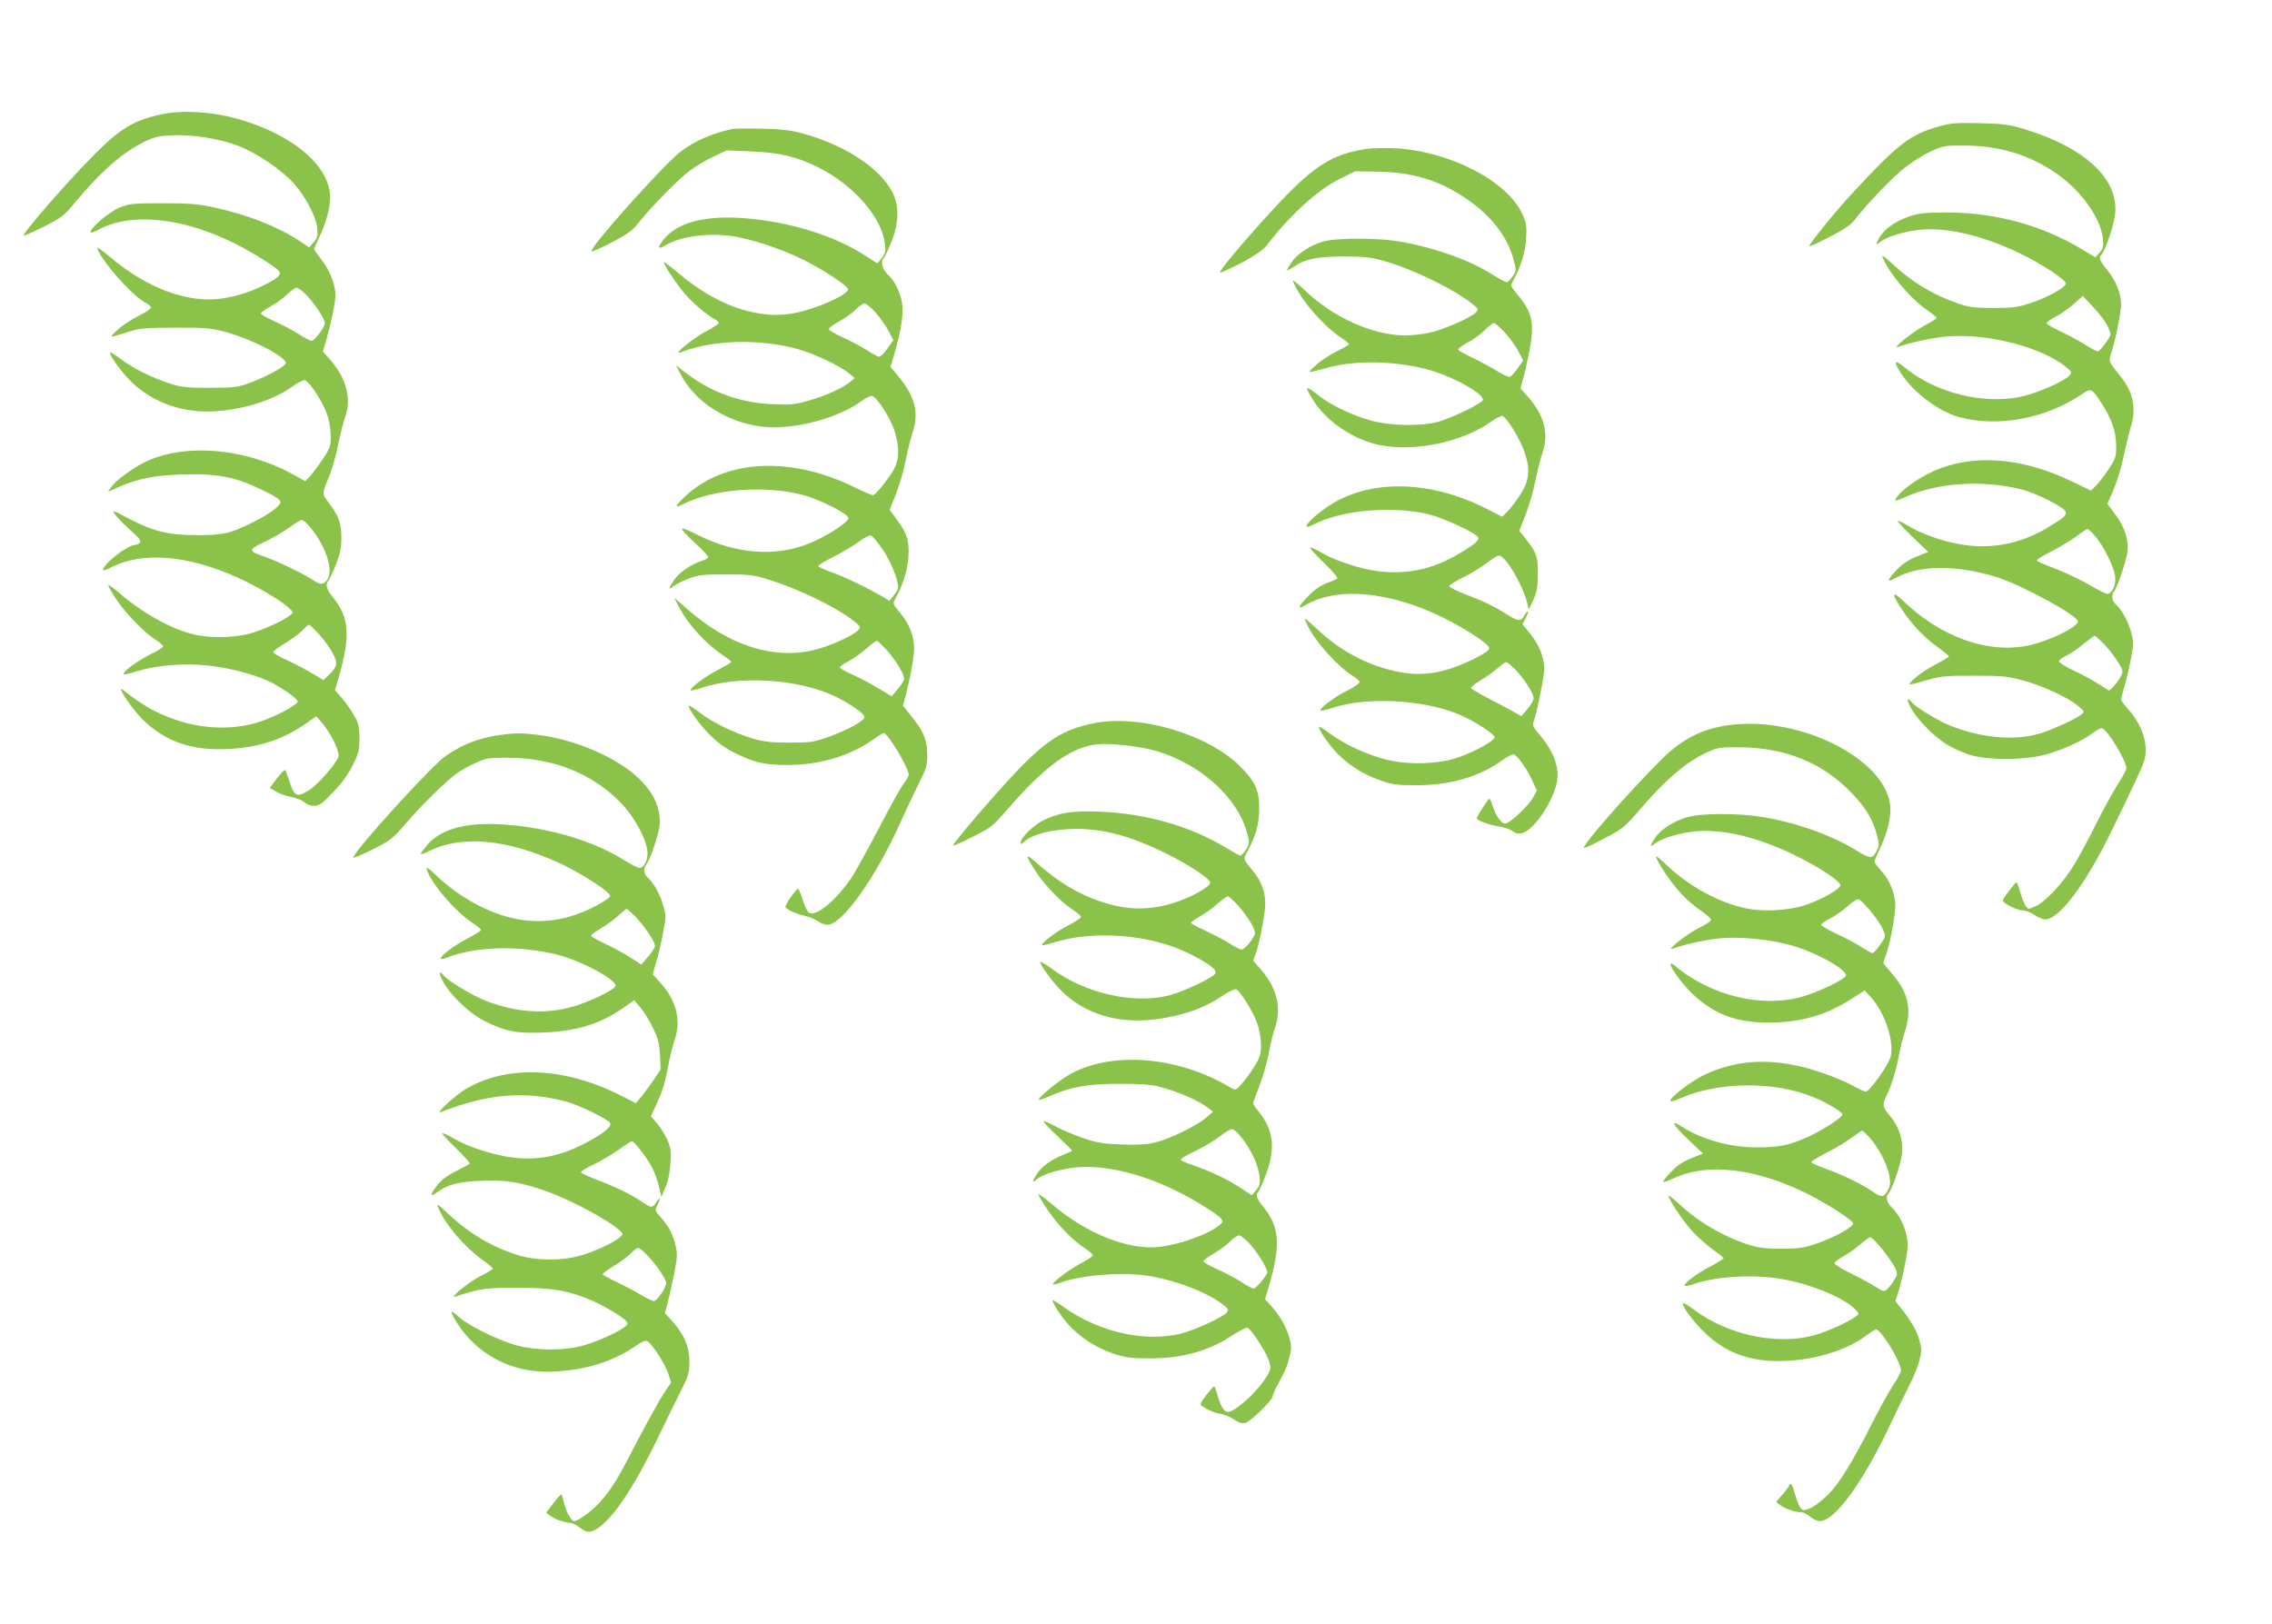 <?xml version="1.0" standalone="no"?>
<!DOCTYPE svg PUBLIC "-//W3C//DTD SVG 20010904//EN"
 "http://www.w3.org/TR/2001/REC-SVG-20010904/DTD/svg10.dtd">
<svg version="1.0" xmlns="http://www.w3.org/2000/svg"
 width="1280pt" height="915pt" viewBox="0 0 1280 915"
 preserveAspectRatio="xMidYMid meet">
<g transform="translate(0,915) scale(0.1,-0.1)"
fill="#8bc34a" stroke="none">
<path d="M905 8505 c-167 -37 -243 -87 -431 -285 -150 -157 -349 -389 -341
-397 3 -2 54 20 114 50 100 51 114 61 173 133 146 177 274 288 395 346 59 28
84 33 157 36 113 5 267 -20 369 -59 106 -41 243 -134 314 -212 67 -74 126
-188 133 -255 3 -41 0 -53 -21 -77 l-25 -29 -54 36 c-124 82 -295 149 -484
190 -91 19 -138 23 -289 23 -166 0 -185 -2 -240 -24 -58 -23 -165 -113 -165
-139 0 -6 19 0 43 13 181 100 476 71 772 -78 89 -44 227 -130 245 -152 18 -21
-1 -40 -74 -77 -84 -42 -150 -64 -241 -79 -192 -31 -429 57 -637 235 -43 36
-75 58 -71 49 27 -77 197 -269 272 -308 17 -8 31 -21 31 -28 0 -7 -31 -28 -70
-47 -38 -19 -91 -53 -117 -78 -52 -47 -51 -47 62 -11 62 20 93 22 260 23 169
1 200 -2 280 -23 144 -37 345 -140 345 -176 0 -18 -102 -74 -200 -111 -70 -26
-85 -28 -225 -29 -130 0 -160 3 -225 23 -99 32 -207 85 -277 137 -32 24 -60
42 -62 40 -10 -10 59 -107 118 -165 121 -119 292 -179 476 -167 167 12 328 64
437 142 27 20 57 35 66 33 22 -4 96 -115 122 -185 14 -36 22 -83 23 -124 1
-62 -2 -71 -41 -130 -23 -35 -55 -79 -71 -97 l-31 -33 -72 40 c-267 145 -590
174 -817 75 -69 -31 -174 -106 -201 -144 l-22 -31 58 26 c108 48 208 68 364
72 192 6 298 -14 446 -87 75 -36 104 -55 104 -68 0 -23 -64 -69 -156 -115
-127 -63 -165 -72 -314 -72 -163 0 -246 21 -388 95 -90 48 -92 48 -72 19 12
-16 50 -55 85 -86 49 -44 61 -60 53 -70 -6 -7 -18 -13 -27 -13 -43 0 -181
-109 -181 -142 0 -5 23 3 51 18 172 86 420 67 697 -55 105 -46 252 -132 295
-172 32 -29 32 -29 12 -45 -42 -33 -160 -86 -233 -105 -92 -23 -222 -25 -311
-3 -132 32 -296 124 -433 245 -27 22 -48 37 -48 32 0 -6 19 -39 41 -74 52 -79
157 -189 221 -230 26 -17 48 -35 48 -40 0 -5 -28 -23 -62 -40 -73 -36 -154
-93 -161 -113 -4 -10 13 -7 67 10 113 36 265 49 401 35 119 -12 254 -46 342
-86 72 -32 175 -104 170 -118 -6 -21 -125 -84 -210 -112 -144 -48 -316 -45
-475 9 -113 39 -184 79 -301 170 -39 30 52 -107 109 -164 116 -116 255 -171
430 -171 197 0 351 45 494 145 l58 41 34 -40 c49 -58 98 -159 91 -187 -10 -37
-114 -157 -165 -189 -66 -42 -83 -37 -107 36 -12 33 -23 66 -26 74 -3 8 -20
-7 -47 -42 l-42 -56 34 -20 c18 -12 57 -26 87 -31 29 -6 62 -19 74 -30 13 -12
35 -20 55 -20 28 0 44 11 105 75 48 49 85 100 111 151 35 70 39 85 39 153 0
66 -4 83 -30 130 -16 29 -47 73 -69 98 l-39 45 21 71 c68 236 60 339 -33 453
-35 42 -43 72 -26 90 5 5 24 45 42 89 25 64 32 95 32 155 1 82 -16 127 -75
203 -34 43 -34 49 8 147 15 36 37 115 49 175 13 61 30 130 39 154 38 103 7
221 -83 323 l-42 48 20 67 c26 91 51 211 51 249 0 58 -31 139 -76 197 -24 31
-44 60 -44 64 0 3 14 35 30 70 37 77 60 162 60 219 0 165 -179 331 -459 425
-169 58 -359 74 -496 44z m824 -1020 c50 -54 101 -133 101 -155 0 -24 -57
-100 -75 -100 -8 0 -41 17 -74 39 -33 21 -94 53 -135 71 -42 19 -76 38 -76 44
0 6 24 23 53 39 28 15 70 44 92 66 22 21 47 39 56 40 9 0 35 -19 58 -44z m29
-1318 c82 -106 120 -230 87 -281 -21 -31 -40 -33 -80 -5 -49 33 -195 105 -265
129 -105 37 -105 42 -9 87 46 22 109 59 139 81 30 23 62 42 71 42 9 0 35 -24
57 -53z m42 -593 c28 -31 62 -79 76 -107 29 -56 25 -73 -26 -122 l-28 -27 -64
39 c-35 21 -98 54 -140 73 -43 19 -77 40 -78 46 0 6 29 28 64 49 36 21 79 53
97 71 18 19 36 34 40 34 4 0 30 -25 59 -56z"/>
<path d="M10932 8440 c-170 -46 -235 -96 -505 -388 -95 -104 -240 -282 -233
-289 2 -3 54 21 115 53 77 39 119 68 138 93 59 78 190 216 262 278 43 37 111
82 157 104 79 38 82 39 195 39 206 0 378 -53 535 -165 134 -96 239 -246 251
-358 5 -46 2 -57 -18 -80 l-24 -27 -80 48 c-221 133 -486 205 -760 205 -115 0
-152 -4 -205 -21 -76 -25 -140 -69 -169 -116 -28 -45 -26 -52 5 -27 38 30 146
61 235 68 197 15 482 -77 722 -232 57 -38 87 -63 85 -73 -5 -24 -101 -77 -197
-109 -76 -25 -101 -28 -211 -28 -106 0 -136 4 -195 24 -142 48 -266 123 -374
225 -37 35 -61 52 -57 41 30 -83 156 -235 250 -300 31 -21 56 -42 56 -46 0 -4
-32 -25 -71 -45 -66 -35 -188 -134 -144 -118 64 24 202 53 280 59 228 17 531
-62 666 -174 33 -28 33 -29 16 -48 -26 -29 -161 -90 -251 -113 -215 -55 -500
13 -678 162 -55 45 -62 33 -20 -33 69 -107 211 -216 327 -248 215 -61 491 -10
694 128 53 36 56 34 112 -53 55 -84 81 -159 81 -238 1 -62 -2 -70 -45 -135
-25 -37 -57 -79 -71 -92 l-26 -25 -108 52 c-264 127 -519 153 -734 76 -108
-39 -229 -122 -259 -176 -7 -13 4 -11 53 11 182 82 437 99 655 44 85 -21 247
-103 251 -127 4 -21 -9 -32 -108 -92 -151 -90 -325 -122 -495 -89 -104 19
-220 62 -289 105 -27 17 -51 28 -54 25 -3 -3 34 -43 83 -90 l88 -85 -39 -15
c-74 -29 -105 -49 -144 -92 -52 -55 -51 -68 3 -38 127 72 337 73 562 5 145
-45 472 -224 462 -253 -12 -37 -181 -116 -291 -136 -227 -42 -485 53 -693 253
-64 61 -68 44 -12 -42 56 -86 130 -165 206 -218 34 -25 63 -49 63 -52 0 -4
-34 -24 -75 -45 -41 -21 -93 -56 -117 -78 -48 -45 -52 -45 82 -7 64 18 101 22
250 21 157 0 185 -2 275 -26 111 -29 261 -99 315 -146 34 -30 35 -31 15 -47
-33 -27 -176 -91 -245 -110 -141 -39 -333 -19 -503 52 -67 29 -184 100 -206
127 -28 34 -31 16 -6 -31 34 -62 124 -155 196 -202 32 -20 90 -48 131 -61 101
-33 312 -33 433 0 95 26 212 79 266 122 22 17 46 29 54 25 31 -12 135 -184
135 -225 0 -8 -22 -48 -49 -90 -27 -42 -81 -141 -121 -221 -40 -80 -95 -183
-123 -229 -61 -102 -162 -211 -218 -236 -41 -19 -42 -19 -56 0 -8 11 -22 46
-31 77 -9 32 -19 58 -22 57 -3 0 -23 -23 -44 -51 -37 -49 -38 -52 -20 -66 28
-21 80 -42 106 -42 13 0 40 -11 60 -25 20 -14 48 -25 61 -25 78 0 229 201 374
500 137 283 171 355 183 394 27 84 -10 203 -91 291 -21 23 -39 48 -39 54 0 7
8 40 19 74 10 34 26 103 36 153 16 84 16 95 1 153 -15 59 -56 132 -90 160 -17
15 -21 51 -7 67 17 18 69 170 76 221 9 71 -14 143 -69 216 l-43 58 35 81 c19
44 45 130 57 192 13 61 31 133 39 160 33 101 15 195 -54 281 -76 96 -72 84
-51 151 22 70 51 219 51 261 0 57 -31 133 -75 188 -46 55 -53 73 -36 91 23 23
73 173 78 234 16 197 -176 372 -523 476 -75 22 -112 27 -239 30 -126 3 -162 1
-223 -16z m938 -1120 c11 -21 20 -45 20 -53 0 -18 -59 -97 -72 -97 -6 0 -40
18 -75 41 -35 22 -98 55 -139 74 -40 19 -74 39 -74 44 0 6 22 22 50 36 27 14
73 46 102 71 l52 47 58 -62 c32 -34 67 -79 78 -101z m-65 -1192 c47 -55 102
-166 111 -223 6 -46 -11 -90 -40 -101 -6 -2 -49 18 -95 45 -46 28 -131 69
-189 92 -59 22 -111 45 -116 49 -5 5 31 29 80 53 49 25 113 64 143 86 30 23
58 41 62 41 4 0 24 -19 44 -42z m52 -610 c27 -29 62 -75 78 -102 28 -48 28
-49 10 -82 -10 -18 -28 -42 -40 -54 l-23 -21 -58 37 c-32 20 -95 55 -141 76
-46 21 -83 45 -83 52 0 7 18 21 39 31 22 9 65 39 98 66 32 26 61 48 64 48 3 1
28 -23 56 -51z"/>
<path d="M4130 8424 c-106 -20 -219 -69 -294 -127 -99 -76 -520 -547 -503
-563 3 -4 55 20 115 51 91 48 117 67 152 113 68 86 217 238 284 289 33 25 95
62 136 81 l74 35 136 -6 c159 -6 256 -29 374 -87 203 -99 366 -285 382 -437 4
-41 1 -53 -19 -78 l-24 -29 -64 41 c-174 114 -424 192 -675 213 -235 19 -392
-23 -470 -125 -33 -44 -27 -52 17 -26 85 49 229 69 365 52 113 -15 297 -76
423 -141 105 -54 232 -138 238 -157 11 -33 -202 -124 -330 -142 -195 -27 -421
56 -626 231 -45 38 -81 65 -81 61 0 -15 55 -99 103 -160 46 -58 134 -135 185
-162 12 -6 22 -16 22 -21 0 -5 -36 -28 -80 -51 -72 -39 -185 -134 -135 -114
179 70 437 78 654 20 95 -26 242 -95 296 -140 l30 -25 -25 -21 c-42 -35 -135
-78 -231 -105 -83 -24 -103 -26 -208 -21 -182 8 -344 67 -483 173 l-60 46 26
-49 c80 -159 269 -278 471 -298 173 -17 423 51 554 149 19 14 43 26 52 26 25
0 107 -126 129 -199 30 -96 27 -166 -11 -227 -43 -67 -98 -134 -112 -134 -6 0
-52 20 -101 44 -368 181 -740 158 -963 -57 -53 -51 -55 -63 -4 -37 169 86 468
108 680 50 96 -27 251 -106 251 -129 0 -22 -112 -96 -210 -138 -190 -82 -419
-67 -637 42 -117 59 -119 50 -13 -48 38 -35 70 -69 70 -75 0 -6 -17 -16 -37
-22 -60 -19 -129 -67 -157 -110 -33 -50 -33 -56 2 -30 15 11 54 30 87 42 52
19 79 22 205 22 129 0 155 -3 235 -28 178 -54 401 -164 494 -242 30 -25 31
-28 16 -44 -27 -30 -155 -88 -240 -110 -231 -59 -485 20 -720 226 l-76 66 25
-49 c48 -95 150 -208 244 -271 28 -19 52 -38 52 -41 0 -3 -33 -23 -73 -44 -70
-35 -157 -100 -157 -116 0 -4 30 3 68 15 203 68 522 50 728 -41 87 -38 184
-104 184 -125 0 -22 -102 -77 -215 -116 -71 -25 -94 -28 -205 -28 -100 0 -141
4 -205 22 -106 31 -226 89 -300 145 -33 25 -62 44 -64 42 -10 -10 60 -108 120
-167 50 -49 90 -77 151 -106 101 -49 161 -62 282 -62 185 0 355 51 489 146 26
19 51 34 56 34 23 0 141 -198 141 -236 0 -5 -14 -29 -31 -52 -17 -23 -80 -137
-140 -253 -61 -116 -129 -239 -151 -273 -91 -133 -206 -227 -243 -196 -8 7
-23 40 -34 74 -10 33 -22 60 -25 59 -15 -5 -76 -95 -71 -104 10 -15 60 -38
110 -49 26 -6 59 -20 73 -30 13 -11 38 -20 54 -20 83 0 274 269 414 583 30 67
76 164 101 214 42 83 47 100 47 160 0 82 -20 133 -89 217 l-48 60 12 45 c28
105 51 228 51 278 0 70 -28 140 -80 202 -41 49 -42 50 -26 78 43 77 69 161 74
234 5 93 -6 130 -63 208 l-43 59 35 87 c19 48 44 133 55 189 11 55 29 127 39
158 37 110 16 198 -72 308 l-52 63 21 71 c41 139 55 239 43 295 -14 66 -41
118 -80 155 -31 30 -41 72 -22 92 6 5 24 45 42 89 44 109 46 205 6 283 -72
138 -270 267 -512 332 -59 16 -116 23 -220 25 -77 2 -151 1 -165 -1z m804
-1036 c25 -29 58 -76 73 -104 l26 -51 -33 -46 c-18 -26 -39 -47 -46 -47 -7 0
-40 17 -73 39 -33 21 -94 53 -135 71 -42 19 -76 39 -76 46 0 7 26 27 59 44 32
17 73 47 92 66 18 19 41 34 50 34 10 0 38 -24 63 -52z m37 -1331 c45 -64 89
-171 89 -216 0 -9 -11 -29 -25 -46 l-24 -30 -38 23 c-83 49 -212 111 -285 137
-43 15 -78 31 -78 36 0 5 39 29 88 53 48 24 111 62 140 84 31 23 60 38 69 35
8 -3 37 -37 64 -76z m24 -569 c57 -64 104 -144 98 -167 -2 -9 -19 -34 -37 -55
l-32 -39 -75 45 c-41 25 -105 59 -144 76 -38 17 -71 35 -73 41 -2 5 19 21 47
35 28 15 73 46 101 71 28 25 55 45 59 45 5 0 30 -24 56 -52z"/>
<path d="M7692 8310 c-181 -28 -285 -92 -475 -292 -131 -138 -317 -353 -338
-391 -9 -16 -8 -16 18 -5 124 56 212 110 239 145 129 169 290 316 414 376 l85
42 120 -2 c197 -2 347 -46 498 -147 144 -96 239 -216 274 -348 17 -64 17 -65
-6 -96 -12 -18 -27 -32 -33 -32 -6 0 -43 20 -83 45 -128 80 -303 143 -500 181
-126 25 -379 26 -455 2 -72 -22 -141 -68 -174 -116 -35 -51 -33 -56 11 -26 66
45 135 59 283 59 110 0 151 -4 220 -23 163 -45 397 -158 506 -245 33 -27 34
-30 20 -46 -27 -30 -187 -100 -264 -116 -40 -8 -101 -15 -135 -15 -182 1 -406
101 -564 253 -35 33 -65 58 -68 56 -2 -3 12 -34 33 -69 47 -80 156 -198 227
-245 30 -20 55 -39 55 -44 0 -4 -31 -22 -70 -41 -38 -19 -91 -53 -117 -78 -53
-48 -58 -47 77 -11 157 42 386 35 568 -17 138 -40 308 -137 296 -168 -8 -21
-175 -101 -254 -123 -95 -25 -260 -23 -370 6 -102 27 -229 86 -296 139 -83 65
-88 62 -37 -21 75 -120 221 -220 369 -253 196 -43 473 14 637 132 27 19 55 33
62 30 25 -9 98 -129 123 -200 35 -102 29 -164 -26 -248 -23 -35 -55 -76 -70
-91 l-29 -28 -89 45 c-319 162 -657 168 -888 16 -108 -72 -171 -149 -85 -105
159 83 449 107 654 56 87 -23 264 -106 273 -129 6 -17 -18 -38 -111 -93 -143
-85 -285 -116 -447 -98 -102 12 -244 58 -324 105 -32 19 -61 32 -65 29 -3 -3
32 -42 78 -86 46 -44 80 -84 75 -88 -5 -4 -31 -16 -59 -26 -33 -12 -68 -36
-102 -71 -60 -61 -68 -82 -20 -54 182 107 481 79 788 -75 130 -66 249 -145
249 -167 0 -12 -28 -31 -92 -63 -159 -77 -282 -98 -419 -70 -168 33 -323 114
-451 234 -43 40 -78 70 -78 67 0 -4 10 -26 21 -49 47 -91 169 -225 252 -276
20 -12 37 -28 37 -34 0 -7 -33 -29 -74 -50 -73 -37 -156 -100 -146 -110 3 -3
30 3 61 13 188 64 498 51 704 -29 85 -33 215 -115 215 -135 0 -19 -108 -79
-201 -112 -109 -39 -274 -45 -403 -15 -107 25 -244 88 -325 149 -30 23 -57 40
-59 38 -7 -8 28 -64 78 -124 64 -77 162 -143 265 -178 71 -25 94 -28 205 -28
189 0 355 48 481 139 27 19 56 35 64 35 19 0 70 -69 106 -144 l28 -60 -22 -39
c-28 -50 -132 -147 -158 -147 -22 0 -53 46 -71 103 -6 20 -14 37 -17 37 -7 0
-71 -99 -71 -110 0 -12 72 -39 125 -46 27 -4 62 -16 76 -26 18 -14 33 -17 54
-12 64 16 168 166 195 281 19 85 -15 179 -101 279 -34 40 -37 47 -28 72 17 42
59 253 59 293 0 63 -29 137 -77 196 l-46 56 18 34 c10 18 16 35 13 38 -2 3
-11 -6 -18 -19 -20 -38 -36 -38 -93 -2 -77 49 -131 76 -237 116 -52 20 -95 41
-95 48 0 6 36 29 80 50 44 22 103 58 132 81 29 22 59 41 68 41 37 0 136 -168
161 -275 l7 -30 25 55 c21 46 26 70 26 145 1 99 -8 125 -71 202 l-34 43 35 87
c19 49 44 134 55 190 11 56 30 130 42 165 36 106 8 209 -83 313 l-42 47 13 47
c8 25 24 96 36 158 32 159 19 223 -67 325 -38 46 -39 49 -24 75 45 81 69 161
74 239 4 73 1 88 -22 139 -86 188 -419 358 -726 370 -58 2 -129 0 -158 -5z
m788 -1036 c28 -31 62 -79 76 -106 l25 -49 -30 -43 c-17 -24 -36 -46 -44 -49
-7 -3 -38 11 -68 30 -30 19 -91 52 -136 74 -44 21 -84 42 -87 48 -4 5 20 24
52 41 33 17 77 49 98 71 21 21 43 39 50 39 7 0 35 -25 64 -56z m57 -1896 c51
-53 103 -135 103 -162 0 -12 -16 -39 -35 -61 l-34 -40 -33 19 c-18 11 -81 45
-141 75 -59 31 -108 60 -110 65 -1 5 23 24 53 42 30 18 73 48 95 68 22 19 45
35 50 36 6 0 29 -19 52 -42z"/>
<path d="M6165 5076 c-174 -34 -272 -96 -451 -286 -128 -136 -344 -389 -344
-403 0 -4 49 17 109 48 104 52 113 59 194 152 213 247 364 356 512 370 78 7
248 -13 334 -39 254 -78 460 -269 510 -471 11 -44 10 -52 -9 -83 -12 -19 -26
-34 -32 -34 -5 0 -42 20 -81 44 -200 121 -451 193 -707 203 -153 6 -223 -4
-311 -43 -60 -27 -139 -102 -139 -131 0 -12 3 -11 17 2 45 45 164 75 298 75
157 0 306 -41 500 -136 128 -63 249 -142 253 -166 4 -22 -105 -83 -206 -115
-112 -36 -225 -41 -335 -14 -154 37 -291 111 -429 233 -75 66 -77 57 -11 -44
52 -79 144 -174 208 -214 25 -16 45 -34 45 -40 0 -6 -33 -28 -74 -49 -68 -35
-154 -100 -144 -110 2 -2 31 4 64 15 232 72 552 45 769 -65 110 -56 150 -87
142 -109 -9 -22 -175 -101 -257 -123 -200 -53 -479 10 -667 151 -35 25 -63 42
-63 37 0 -21 86 -135 137 -180 151 -135 353 -180 591 -131 120 24 207 59 295
117 37 25 74 43 81 40 21 -8 93 -122 116 -185 14 -35 23 -83 24 -122 1 -58 -3
-72 -33 -122 -19 -32 -51 -76 -72 -100 -35 -40 -39 -42 -60 -29 -292 177 -660
211 -902 84 -63 -33 -194 -140 -184 -149 2 -3 30 7 62 21 117 52 215 69 390
69 118 0 178 -4 228 -17 92 -23 206 -71 259 -109 l42 -31 -39 -34 c-52 -45
-203 -119 -285 -139 -48 -12 -96 -15 -190 -12 -108 4 -138 9 -220 37 -52 18
-123 48 -157 67 -35 19 -63 31 -63 26 0 -6 36 -44 80 -85 44 -42 80 -77 80
-80 0 -2 -21 -12 -47 -22 -67 -25 -127 -69 -152 -109 -26 -42 -27 -54 -2 -32
29 27 109 53 199 66 203 30 495 -56 754 -222 102 -65 109 -75 78 -101 -63 -51
-220 -108 -341 -122 -171 -19 -407 74 -598 237 -45 38 -81 64 -81 59 0 -5 22
-43 50 -84 58 -87 142 -174 211 -219 27 -17 48 -36 46 -41 -2 -6 -34 -27 -72
-47 -66 -35 -161 -108 -152 -116 2 -2 24 3 48 12 120 43 358 59 501 34 158
-28 327 -95 413 -164 27 -21 28 -25 15 -42 -22 -26 -186 -101 -260 -118 -205
-49 -460 10 -657 150 -34 25 -63 42 -63 39 0 -18 45 -88 89 -137 67 -74 157
-132 256 -165 69 -22 97 -26 200 -26 184 0 331 40 465 128 39 25 77 45 86 45
18 0 104 -131 123 -186 11 -36 11 -45 -3 -72 -40 -78 -157 -193 -218 -215 -26
-9 -46 17 -66 84 -9 32 -19 59 -22 59 -3 0 -23 -23 -45 -51 -31 -41 -36 -52
-24 -60 36 -24 68 -38 104 -44 22 -4 57 -18 77 -32 28 -19 44 -24 65 -19 30 8
153 128 153 150 0 7 12 35 27 62 48 89 52 99 67 156 12 48 13 64 1 107 -16 61
-54 129 -102 182 l-36 39 20 68 c70 235 63 340 -32 456 -36 44 -42 65 -26 82
6 5 24 47 42 94 57 151 45 254 -42 360 -16 19 -29 39 -29 44 0 4 15 47 34 95
19 47 44 133 55 191 10 58 27 122 35 142 9 21 16 65 16 100 0 76 -35 158 -99
229 l-41 47 16 43 c18 53 45 184 51 256 7 76 -18 148 -72 211 -50 60 -51 63
-30 100 49 89 69 158 69 242 1 105 -20 154 -104 239 -179 182 -565 298 -825
247z m806 -1023 c56 -63 99 -132 99 -158 0 -25 -56 -95 -76 -95 -7 0 -39 16
-69 36 -31 19 -92 51 -135 71 -44 20 -80 39 -80 44 0 4 24 21 54 38 29 17 73
49 97 71 24 21 49 39 56 40 6 0 30 -21 54 -47z m27 -1316 c53 -68 91 -152 98
-214 4 -41 2 -53 -19 -78 l-25 -29 -54 36 c-72 47 -156 89 -243 121 -103 37
-105 38 -100 48 3 5 43 27 88 49 45 22 105 58 132 80 28 21 57 39 66 39 9 1
35 -23 57 -52z m47 -599 c42 -48 95 -135 95 -156 0 -15 -64 -92 -77 -92 -7 0
-39 17 -72 39 -33 21 -94 53 -135 71 -42 19 -76 38 -76 44 0 6 27 26 60 45 33
19 74 50 92 68 17 18 40 33 49 33 10 0 38 -24 64 -52z"/>
<path d="M9780 5069 c-172 -15 -295 -73 -423 -201 -188 -188 -446 -483 -433
-495 2 -3 54 21 115 54 107 56 114 62 209 173 128 149 244 250 348 301 79 38
82 39 195 39 266 0 479 -87 645 -262 78 -82 116 -147 138 -232 13 -50 14 -62
1 -85 -27 -53 -34 -53 -125 3 -138 83 -329 151 -520 183 -136 23 -348 22 -425
-1 -77 -23 -146 -67 -179 -114 -33 -48 -33 -59 0 -33 38 30 146 61 235 68 151
12 344 -35 544 -132 141 -68 267 -151 263 -173 -4 -22 -100 -77 -188 -108
-101 -35 -247 -43 -351 -20 -149 33 -311 122 -436 239 -34 33 -63 56 -63 53 0
-15 35 -75 81 -137 54 -74 110 -128 182 -177 26 -18 47 -38 46 -45 0 -7 -32
-28 -71 -47 -65 -31 -190 -132 -143 -114 64 24 202 53 280 59 105 8 253 -7
369 -36 136 -34 326 -136 326 -174 0 -21 -170 -102 -264 -125 -183 -46 -405
-8 -589 101 -37 22 -84 54 -102 71 -83 72 3 -69 93 -154 119 -112 243 -159
422 -159 180 -1 329 41 470 133 l75 48 36 -39 c79 -87 133 -253 110 -336 -12
-46 -119 -195 -139 -195 -8 0 -41 15 -75 34 -34 19 -109 51 -166 70 -258 90
-475 85 -676 -13 -77 -38 -196 -132 -184 -145 3 -3 30 4 60 18 213 93 527 95
745 5 80 -33 164 -84 164 -98 0 -16 -114 -90 -194 -126 -103 -47 -166 -60
-291 -59 -151 0 -306 44 -423 118 -66 42 -49 10 40 -75 l82 -78 -40 -16 c-74
-29 -105 -49 -144 -92 -22 -23 -40 -46 -40 -51 0 -5 26 4 58 19 190 90 464 58
757 -88 115 -58 255 -149 255 -166 0 -20 -100 -76 -197 -110 -78 -28 -101 -31
-203 -32 -94 0 -129 4 -190 23 -140 45 -279 125 -389 228 -34 31 -61 52 -61
47 0 -19 77 -135 128 -193 29 -33 82 -80 117 -106 36 -25 65 -49 65 -53 0 -4
-33 -24 -72 -45 -76 -38 -157 -100 -147 -110 3 -3 26 1 50 9 126 45 336 57
498 29 167 -29 356 -108 416 -174 20 -22 20 -22 0 -37 -43 -32 -158 -84 -232
-105 -208 -59 -490 0 -680 144 -35 26 -63 42 -63 36 0 -24 65 -110 128 -170
125 -117 263 -164 457 -155 172 8 347 64 452 145 24 17 47 32 52 32 29 0 141
-184 141 -231 0 -9 -20 -47 -45 -84 -25 -38 -84 -145 -131 -239 -92 -182 -170
-309 -225 -366 -47 -49 -99 -87 -131 -95 -22 -6 -29 -2 -42 23 -8 16 -20 50
-27 75 -6 26 -15 47 -20 47 -5 0 -9 -4 -9 -8 0 -5 -17 -28 -37 -51 l-37 -43
24 -18 c26 -20 86 -40 118 -40 11 0 34 -11 50 -25 17 -14 41 -25 54 -25 84 0
241 214 394 537 41 87 92 192 113 233 22 41 46 101 54 133 14 52 14 65 1 115
-14 54 -50 116 -110 189 l-26 32 20 63 c11 35 27 106 37 158 15 80 16 105 6
150 -13 61 -46 123 -85 159 -26 25 -34 59 -17 77 21 21 71 167 77 226 7 77
-18 153 -71 215 -40 47 -42 60 -16 111 25 49 57 155 71 234 6 34 20 92 32 127
41 125 18 224 -76 329 -25 29 -46 54 -46 56 0 2 7 23 15 46 29 82 57 243 52
297 -7 66 -35 130 -81 180 -20 22 -36 44 -36 48 0 5 13 36 29 69 41 88 61 161
61 226 0 259 -464 514 -870 479z m755 -1048 c47 -55 85 -119 85 -144 0 -16
-59 -97 -71 -97 -5 0 -34 16 -66 37 -31 20 -94 53 -140 74 -46 22 -83 43 -83
49 0 5 22 21 50 35 27 14 72 45 100 70 35 31 56 43 65 37 8 -4 35 -32 60 -61z
m3 -1286 c49 -56 100 -158 108 -218 5 -34 2 -52 -12 -76 -23 -38 -34 -39 -87
-2 -60 41 -170 94 -260 126 -43 15 -80 32 -83 36 -2 5 35 28 83 53 48 24 113
62 143 85 30 22 58 41 61 41 4 0 25 -20 47 -45z m70 -628 c32 -40 64 -88 71
-105 12 -28 11 -35 -8 -65 -11 -18 -29 -41 -39 -50 -17 -16 -21 -15 -68 15
-27 17 -89 51 -139 75 -49 24 -90 49 -90 56 0 7 23 24 50 39 28 15 70 45 95
67 25 22 51 40 57 41 7 0 39 -33 71 -73z"/>
<path d="M2815 5009 c-118 -17 -206 -51 -303 -117 -77 -52 -522 -541 -522
-574 0 -4 49 16 109 46 102 52 114 61 184 143 92 108 236 249 298 291 25 17
73 43 105 57 53 24 71 26 174 26 261 0 486 -92 648 -265 68 -74 132 -191 139
-259 6 -48 -17 -97 -45 -97 -8 0 -44 19 -81 41 -166 106 -402 179 -648 201
-228 21 -380 -15 -464 -110 -21 -25 -39 -48 -39 -53 0 -4 22 3 48 16 184 92
442 68 739 -70 124 -58 285 -163 281 -184 -2 -8 -44 -36 -93 -61 -244 -124
-487 -103 -746 65 -40 26 -102 75 -137 109 -51 48 -63 56 -57 36 23 -75 157
-233 251 -295 30 -20 54 -40 54 -45 0 -4 -32 -24 -70 -44 -114 -58 -211 -146
-122 -111 163 64 412 70 627 15 136 -35 340 -147 322 -177 -13 -21 -119 -74
-210 -105 -164 -55 -336 -47 -519 23 -76 30 -210 110 -237 142 -28 35 -31 15
-5 -33 43 -79 149 -180 235 -223 116 -58 181 -71 334 -64 186 8 318 49 447
139 l61 43 34 -40 c19 -22 51 -73 70 -113 31 -62 37 -86 41 -155 l4 -82 -40
-60 c-23 -33 -54 -76 -70 -95 l-30 -35 -93 47 c-313 157 -636 169 -866 32 -61
-37 -177 -144 -138 -129 262 103 466 120 701 60 73 -19 244 -102 252 -123 8
-21 -44 -62 -138 -111 -146 -76 -269 -100 -414 -82 -105 13 -251 60 -330 107
-32 19 -61 32 -64 29 -3 -3 32 -41 78 -85 45 -44 80 -83 77 -86 -3 -3 -38 -22
-78 -42 -51 -26 -83 -50 -106 -80 -42 -55 -42 -70 0 -39 56 43 122 60 254 65
136 5 215 -8 363 -60 140 -50 357 -167 414 -223 18 -18 18 -19 -5 -38 -38 -31
-129 -73 -209 -98 -106 -33 -256 -33 -360 -1 -147 46 -279 124 -393 232 -68
63 -69 64 -54 27 37 -87 145 -213 244 -284 35 -24 61 -48 59 -52 -3 -4 -35
-23 -72 -42 -65 -33 -180 -128 -139 -114 142 46 169 50 350 50 191 0 284 -15
410 -68 64 -26 178 -93 199 -116 15 -16 15 -19 -1 -34 -33 -29 -159 -86 -239
-108 -104 -29 -255 -29 -369 0 -96 25 -264 106 -322 155 -22 20 -44 36 -47 36
-13 0 35 -79 77 -129 126 -147 302 -220 506 -208 173 10 321 56 440 136 48 33
68 42 80 34 26 -16 98 -128 116 -182 l16 -50 -41 -61 c-23 -34 -90 -155 -149
-268 -113 -219 -142 -267 -212 -346 -44 -49 -122 -106 -146 -106 -16 0 -49 64
-58 113 -4 20 -10 37 -14 37 -4 0 -24 -23 -45 -51 l-39 -52 24 -17 c24 -19 85
-40 113 -40 10 0 32 -11 50 -25 18 -14 41 -25 50 -25 85 0 227 189 383 510 52
107 115 237 141 288 41 81 46 100 46 160 1 81 -29 152 -94 226 l-44 48 13 47
c7 25 23 98 36 160 20 97 22 123 13 165 -13 65 -40 117 -84 166 -35 39 -36 40
-20 71 20 40 15 49 -8 14 -21 -32 -28 -31 -79 4 -61 41 -139 80 -246 121 -52
20 -96 40 -98 45 -2 6 32 26 75 46 42 21 105 58 140 83 34 25 66 46 72 46 14
0 88 -96 116 -152 14 -27 30 -74 37 -105 l13 -56 23 54 c16 36 25 82 28 135 5
72 2 88 -19 136 -14 30 -40 71 -58 91 l-33 38 31 67 c38 85 48 117 68 222 8
47 25 112 36 145 37 110 7 222 -84 321 l-41 45 21 72 c12 40 29 113 38 164 17
87 17 95 0 154 -16 59 -57 131 -90 158 -18 15 -21 52 -7 67 19 19 69 162 76
216 19 153 -95 299 -320 408 -115 56 -244 95 -365 110 -96 11 -130 11 -215 -1z
m767 -1026 c51 -53 108 -138 108 -162 0 -9 -17 -36 -38 -60 l-39 -45 -69 44
c-38 24 -101 58 -141 76 -40 19 -73 38 -73 43 0 5 24 22 53 39 28 16 72 48 97
70 25 23 47 41 50 42 3 0 27 -21 52 -47z m70 -1911 c44 -47 88 -110 101 -144
7 -21 -49 -108 -70 -108 -9 0 -41 16 -72 35 -32 19 -92 51 -134 71 -43 20 -79
40 -82 44 -3 4 24 24 59 45 36 21 79 53 97 71 18 19 38 34 45 34 6 0 32 -22
56 -48z"/>
</g>
</svg>
